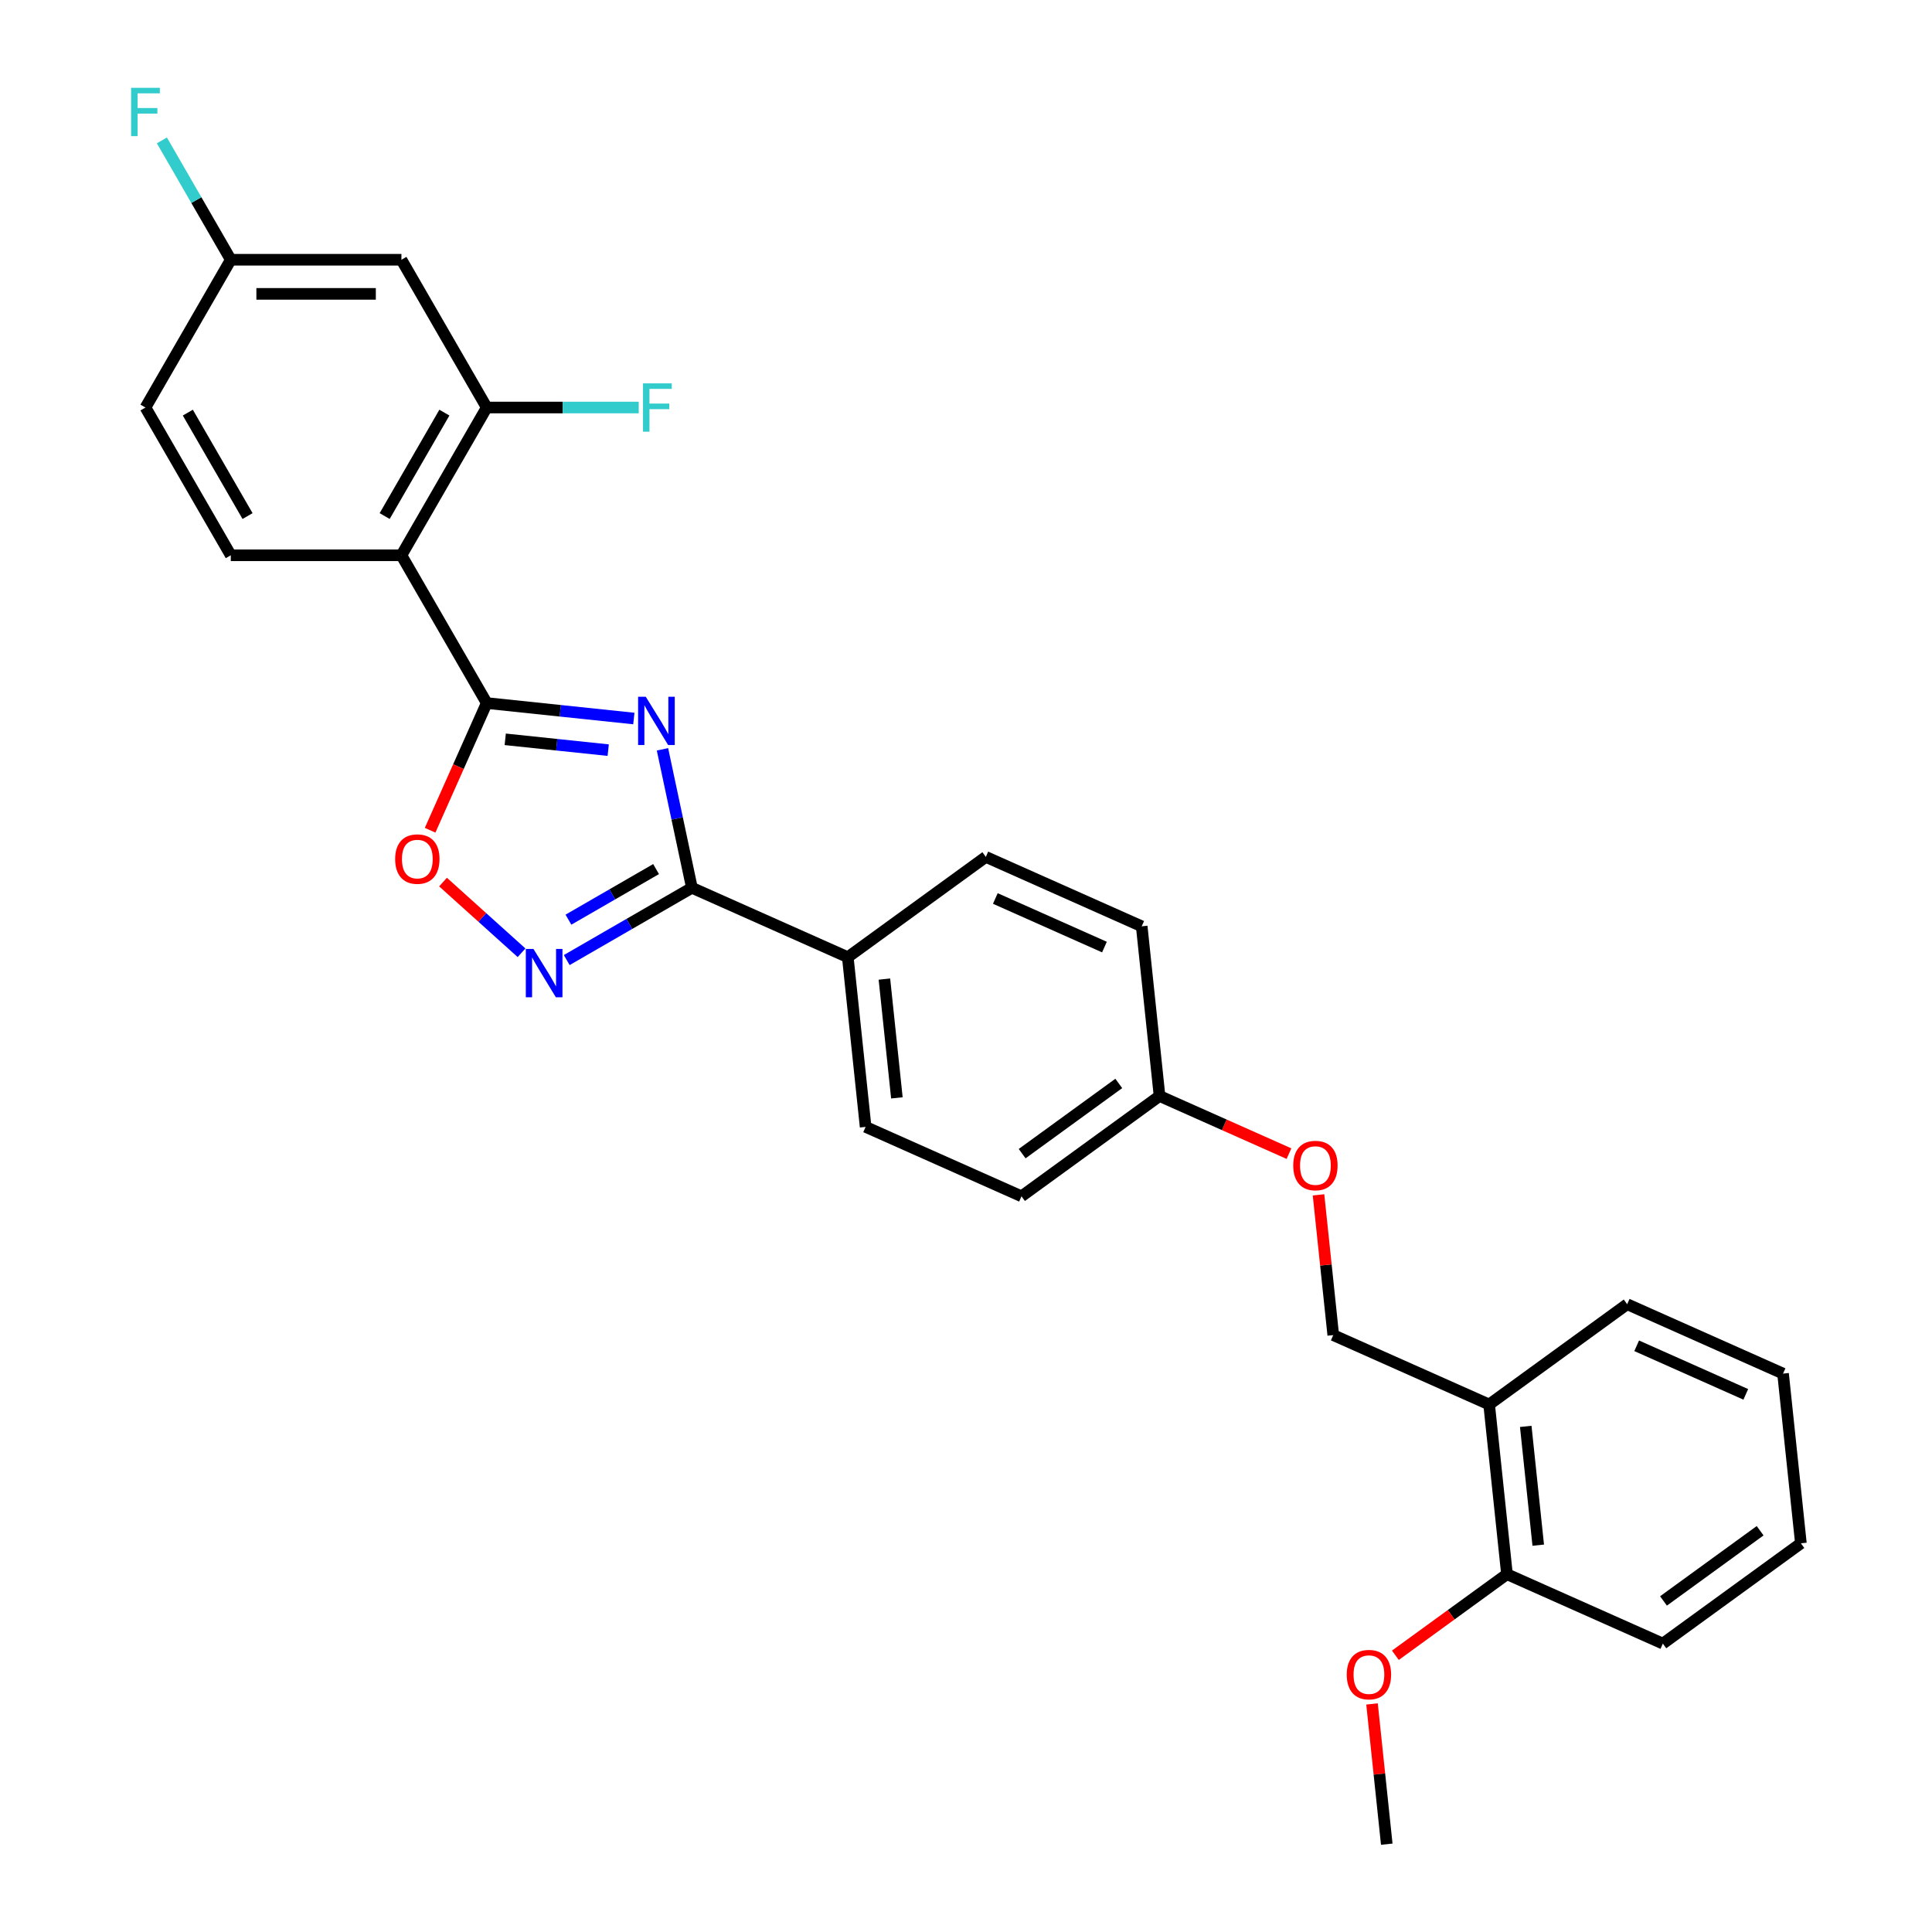 <?xml version='1.0' encoding='iso-8859-1'?>
<svg version='1.1' baseProfile='full'
              xmlns='http://www.w3.org/2000/svg'
                      xmlns:rdkit='http://www.rdkit.org/xml'
                      xmlns:xlink='http://www.w3.org/1999/xlink'
                  xml:space='preserve'
width='1000px' height='1000px' viewBox='0 0 1000 1000'>
<!-- END OF HEADER -->
<rect style='opacity:1.0;fill:#FFFFFF;stroke:none' width='1000' height='1000' x='0' y='0'> </rect>
<path class='bond-0' d='M 328.075,371.905 L 290.004,367.903' style='fill:none;fill-rule:evenodd;stroke:#0000FF;stroke-width:6px;stroke-linecap:butt;stroke-linejoin:miter;stroke-opacity:1' />
<path class='bond-0' d='M 290.004,367.903 L 251.934,363.902' style='fill:none;fill-rule:evenodd;stroke:#000000;stroke-width:6px;stroke-linecap:butt;stroke-linejoin:miter;stroke-opacity:1' />
<path class='bond-0' d='M 314.807,388.271 L 288.158,385.47' style='fill:none;fill-rule:evenodd;stroke:#0000FF;stroke-width:6px;stroke-linecap:butt;stroke-linejoin:miter;stroke-opacity:1' />
<path class='bond-0' d='M 288.158,385.47 L 261.509,382.669' style='fill:none;fill-rule:evenodd;stroke:#000000;stroke-width:6px;stroke-linecap:butt;stroke-linejoin:miter;stroke-opacity:1' />
<path class='bond-1' d='M 342.895,387.847 L 350.513,423.684' style='fill:none;fill-rule:evenodd;stroke:#0000FF;stroke-width:6px;stroke-linecap:butt;stroke-linejoin:miter;stroke-opacity:1' />
<path class='bond-1' d='M 350.513,423.684 L 358.13,459.521' style='fill:none;fill-rule:evenodd;stroke:#000000;stroke-width:6px;stroke-linecap:butt;stroke-linejoin:miter;stroke-opacity:1' />
<path class='bond-2' d='M 251.934,363.902 L 207.775,287.417' style='fill:none;fill-rule:evenodd;stroke:#000000;stroke-width:6px;stroke-linecap:butt;stroke-linejoin:miter;stroke-opacity:1' />
<path class='bond-4' d='M 251.934,363.902 L 237.28,396.816' style='fill:none;fill-rule:evenodd;stroke:#000000;stroke-width:6px;stroke-linecap:butt;stroke-linejoin:miter;stroke-opacity:1' />
<path class='bond-4' d='M 237.28,396.816 L 222.626,429.729' style='fill:none;fill-rule:evenodd;stroke:#FF0000;stroke-width:6px;stroke-linecap:butt;stroke-linejoin:miter;stroke-opacity:1' />
<path class='bond-3' d='M 358.13,459.521 L 325.734,478.225' style='fill:none;fill-rule:evenodd;stroke:#000000;stroke-width:6px;stroke-linecap:butt;stroke-linejoin:miter;stroke-opacity:1' />
<path class='bond-3' d='M 325.734,478.225 L 293.338,496.929' style='fill:none;fill-rule:evenodd;stroke:#0000FF;stroke-width:6px;stroke-linecap:butt;stroke-linejoin:miter;stroke-opacity:1' />
<path class='bond-3' d='M 339.58,449.836 L 316.902,462.928' style='fill:none;fill-rule:evenodd;stroke:#000000;stroke-width:6px;stroke-linecap:butt;stroke-linejoin:miter;stroke-opacity:1' />
<path class='bond-3' d='M 316.902,462.928 L 294.225,476.021' style='fill:none;fill-rule:evenodd;stroke:#0000FF;stroke-width:6px;stroke-linecap:butt;stroke-linejoin:miter;stroke-opacity:1' />
<path class='bond-8' d='M 358.13,459.521 L 438.812,495.444' style='fill:none;fill-rule:evenodd;stroke:#000000;stroke-width:6px;stroke-linecap:butt;stroke-linejoin:miter;stroke-opacity:1' />
<path class='bond-5' d='M 207.775,287.417 L 251.934,210.931' style='fill:none;fill-rule:evenodd;stroke:#000000;stroke-width:6px;stroke-linecap:butt;stroke-linejoin:miter;stroke-opacity:1' />
<path class='bond-5' d='M 199.102,267.112 L 230.013,213.572' style='fill:none;fill-rule:evenodd;stroke:#000000;stroke-width:6px;stroke-linecap:butt;stroke-linejoin:miter;stroke-opacity:1' />
<path class='bond-6' d='M 207.775,287.417 L 119.457,287.417' style='fill:none;fill-rule:evenodd;stroke:#000000;stroke-width:6px;stroke-linecap:butt;stroke-linejoin:miter;stroke-opacity:1' />
<path class='bond-28' d='M 269.952,493.152 L 249.63,474.854' style='fill:none;fill-rule:evenodd;stroke:#0000FF;stroke-width:6px;stroke-linecap:butt;stroke-linejoin:miter;stroke-opacity:1' />
<path class='bond-28' d='M 249.63,474.854 L 229.308,456.556' style='fill:none;fill-rule:evenodd;stroke:#FF0000;stroke-width:6px;stroke-linecap:butt;stroke-linejoin:miter;stroke-opacity:1' />
<path class='bond-7' d='M 251.934,210.931 L 207.775,134.446' style='fill:none;fill-rule:evenodd;stroke:#000000;stroke-width:6px;stroke-linecap:butt;stroke-linejoin:miter;stroke-opacity:1' />
<path class='bond-16' d='M 251.934,210.931 L 291.271,210.931' style='fill:none;fill-rule:evenodd;stroke:#000000;stroke-width:6px;stroke-linecap:butt;stroke-linejoin:miter;stroke-opacity:1' />
<path class='bond-16' d='M 291.271,210.931 L 330.607,210.931' style='fill:none;fill-rule:evenodd;stroke:#33CCCC;stroke-width:6px;stroke-linecap:butt;stroke-linejoin:miter;stroke-opacity:1' />
<path class='bond-17' d='M 119.457,287.417 L 75.299,210.931' style='fill:none;fill-rule:evenodd;stroke:#000000;stroke-width:6px;stroke-linecap:butt;stroke-linejoin:miter;stroke-opacity:1' />
<path class='bond-17' d='M 128.131,267.112 L 97.219,213.572' style='fill:none;fill-rule:evenodd;stroke:#000000;stroke-width:6px;stroke-linecap:butt;stroke-linejoin:miter;stroke-opacity:1' />
<path class='bond-14' d='M 207.775,134.446 L 119.457,134.446' style='fill:none;fill-rule:evenodd;stroke:#000000;stroke-width:6px;stroke-linecap:butt;stroke-linejoin:miter;stroke-opacity:1' />
<path class='bond-14' d='M 194.527,152.109 L 132.705,152.109' style='fill:none;fill-rule:evenodd;stroke:#000000;stroke-width:6px;stroke-linecap:butt;stroke-linejoin:miter;stroke-opacity:1' />
<path class='bond-12' d='M 438.812,495.444 L 448.044,583.277' style='fill:none;fill-rule:evenodd;stroke:#000000;stroke-width:6px;stroke-linecap:butt;stroke-linejoin:miter;stroke-opacity:1' />
<path class='bond-12' d='M 457.764,506.772 L 464.226,568.256' style='fill:none;fill-rule:evenodd;stroke:#000000;stroke-width:6px;stroke-linecap:butt;stroke-linejoin:miter;stroke-opacity:1' />
<path class='bond-13' d='M 438.812,495.444 L 510.263,443.532' style='fill:none;fill-rule:evenodd;stroke:#000000;stroke-width:6px;stroke-linecap:butt;stroke-linejoin:miter;stroke-opacity:1' />
<path class='bond-9' d='M 770.773,726.966 L 690.091,691.044' style='fill:none;fill-rule:evenodd;stroke:#000000;stroke-width:6px;stroke-linecap:butt;stroke-linejoin:miter;stroke-opacity:1' />
<path class='bond-11' d='M 770.773,726.966 L 780.005,814.8' style='fill:none;fill-rule:evenodd;stroke:#000000;stroke-width:6px;stroke-linecap:butt;stroke-linejoin:miter;stroke-opacity:1' />
<path class='bond-11' d='M 789.725,738.294 L 796.187,799.778' style='fill:none;fill-rule:evenodd;stroke:#000000;stroke-width:6px;stroke-linecap:butt;stroke-linejoin:miter;stroke-opacity:1' />
<path class='bond-23' d='M 770.773,726.966 L 842.224,675.054' style='fill:none;fill-rule:evenodd;stroke:#000000;stroke-width:6px;stroke-linecap:butt;stroke-linejoin:miter;stroke-opacity:1' />
<path class='bond-10' d='M 690.091,691.044 L 686.276,654.749' style='fill:none;fill-rule:evenodd;stroke:#000000;stroke-width:6px;stroke-linecap:butt;stroke-linejoin:miter;stroke-opacity:1' />
<path class='bond-10' d='M 686.276,654.749 L 682.461,618.453' style='fill:none;fill-rule:evenodd;stroke:#FF0000;stroke-width:6px;stroke-linecap:butt;stroke-linejoin:miter;stroke-opacity:1' />
<path class='bond-22' d='M 780.005,814.8 L 751.124,835.783' style='fill:none;fill-rule:evenodd;stroke:#000000;stroke-width:6px;stroke-linecap:butt;stroke-linejoin:miter;stroke-opacity:1' />
<path class='bond-22' d='M 751.124,835.783 L 722.244,856.766' style='fill:none;fill-rule:evenodd;stroke:#FF0000;stroke-width:6px;stroke-linecap:butt;stroke-linejoin:miter;stroke-opacity:1' />
<path class='bond-24' d='M 780.005,814.8 L 860.687,850.722' style='fill:none;fill-rule:evenodd;stroke:#000000;stroke-width:6px;stroke-linecap:butt;stroke-linejoin:miter;stroke-opacity:1' />
<path class='bond-20' d='M 448.044,583.277 L 528.726,619.2' style='fill:none;fill-rule:evenodd;stroke:#000000;stroke-width:6px;stroke-linecap:butt;stroke-linejoin:miter;stroke-opacity:1' />
<path class='bond-19' d='M 510.263,443.532 L 590.945,479.454' style='fill:none;fill-rule:evenodd;stroke:#000000;stroke-width:6px;stroke-linecap:butt;stroke-linejoin:miter;stroke-opacity:1' />
<path class='bond-19' d='M 515.181,465.056 L 571.659,490.202' style='fill:none;fill-rule:evenodd;stroke:#000000;stroke-width:6px;stroke-linecap:butt;stroke-linejoin:miter;stroke-opacity:1' />
<path class='bond-21' d='M 119.457,134.446 L 101.625,103.56' style='fill:none;fill-rule:evenodd;stroke:#000000;stroke-width:6px;stroke-linecap:butt;stroke-linejoin:miter;stroke-opacity:1' />
<path class='bond-21' d='M 101.625,103.56 L 83.793,72.674' style='fill:none;fill-rule:evenodd;stroke:#33CCCC;stroke-width:6px;stroke-linecap:butt;stroke-linejoin:miter;stroke-opacity:1' />
<path class='bond-30' d='M 119.457,134.446 L 75.299,210.931' style='fill:none;fill-rule:evenodd;stroke:#000000;stroke-width:6px;stroke-linecap:butt;stroke-linejoin:miter;stroke-opacity:1' />
<path class='bond-15' d='M 667.17,597.115 L 633.674,582.201' style='fill:none;fill-rule:evenodd;stroke:#FF0000;stroke-width:6px;stroke-linecap:butt;stroke-linejoin:miter;stroke-opacity:1' />
<path class='bond-15' d='M 633.674,582.201 L 600.177,567.288' style='fill:none;fill-rule:evenodd;stroke:#000000;stroke-width:6px;stroke-linecap:butt;stroke-linejoin:miter;stroke-opacity:1' />
<path class='bond-18' d='M 600.177,567.288 L 590.945,479.454' style='fill:none;fill-rule:evenodd;stroke:#000000;stroke-width:6px;stroke-linecap:butt;stroke-linejoin:miter;stroke-opacity:1' />
<path class='bond-29' d='M 600.177,567.288 L 528.726,619.2' style='fill:none;fill-rule:evenodd;stroke:#000000;stroke-width:6px;stroke-linecap:butt;stroke-linejoin:miter;stroke-opacity:1' />
<path class='bond-29' d='M 579.077,560.784 L 529.062,597.123' style='fill:none;fill-rule:evenodd;stroke:#000000;stroke-width:6px;stroke-linecap:butt;stroke-linejoin:miter;stroke-opacity:1' />
<path class='bond-25' d='M 710.157,881.955 L 713.971,918.25' style='fill:none;fill-rule:evenodd;stroke:#FF0000;stroke-width:6px;stroke-linecap:butt;stroke-linejoin:miter;stroke-opacity:1' />
<path class='bond-25' d='M 713.971,918.25 L 717.786,954.545' style='fill:none;fill-rule:evenodd;stroke:#000000;stroke-width:6px;stroke-linecap:butt;stroke-linejoin:miter;stroke-opacity:1' />
<path class='bond-26' d='M 842.224,675.054 L 922.906,710.976' style='fill:none;fill-rule:evenodd;stroke:#000000;stroke-width:6px;stroke-linecap:butt;stroke-linejoin:miter;stroke-opacity:1' />
<path class='bond-26' d='M 847.142,696.579 L 903.619,721.724' style='fill:none;fill-rule:evenodd;stroke:#000000;stroke-width:6px;stroke-linecap:butt;stroke-linejoin:miter;stroke-opacity:1' />
<path class='bond-27' d='M 860.687,850.722 L 932.138,798.81' style='fill:none;fill-rule:evenodd;stroke:#000000;stroke-width:6px;stroke-linecap:butt;stroke-linejoin:miter;stroke-opacity:1' />
<path class='bond-27' d='M 861.023,828.645 L 911.038,792.307' style='fill:none;fill-rule:evenodd;stroke:#000000;stroke-width:6px;stroke-linecap:butt;stroke-linejoin:miter;stroke-opacity:1' />
<path class='bond-31' d='M 922.906,710.976 L 932.138,798.81' style='fill:none;fill-rule:evenodd;stroke:#000000;stroke-width:6px;stroke-linecap:butt;stroke-linejoin:miter;stroke-opacity:1' />
<path  class='atom-0' d='M 334.239 360.628
L 342.435 373.876
Q 343.248 375.183, 344.555 377.55
Q 345.862 379.916, 345.933 380.058
L 345.933 360.628
L 349.253 360.628
L 349.253 385.639
L 345.827 385.639
L 337.03 371.155
Q 336.006 369.46, 334.91 367.517
Q 333.851 365.574, 333.533 364.973
L 333.533 385.639
L 330.283 385.639
L 330.283 360.628
L 334.239 360.628
' fill='#0000FF'/>
<path  class='atom-4' d='M 276.116 491.175
L 284.312 504.422
Q 285.125 505.729, 286.432 508.096
Q 287.739 510.463, 287.809 510.604
L 287.809 491.175
L 291.13 491.175
L 291.13 516.186
L 287.703 516.186
L 278.907 501.702
Q 277.882 500.006, 276.787 498.063
Q 275.728 496.12, 275.41 495.52
L 275.41 516.186
L 272.159 516.186
L 272.159 491.175
L 276.116 491.175
' fill='#0000FF'/>
<path  class='atom-5' d='M 204.531 444.655
Q 204.531 438.649, 207.498 435.293
Q 210.466 431.937, 216.012 431.937
Q 221.558 431.937, 224.526 435.293
Q 227.493 438.649, 227.493 444.655
Q 227.493 450.731, 224.49 454.193
Q 221.488 457.62, 216.012 457.62
Q 210.501 457.62, 207.498 454.193
Q 204.531 450.766, 204.531 444.655
M 216.012 454.794
Q 219.827 454.794, 221.876 452.25
Q 223.961 449.671, 223.961 444.655
Q 223.961 439.744, 221.876 437.272
Q 219.827 434.763, 216.012 434.763
Q 212.197 434.763, 210.112 437.236
Q 208.063 439.709, 208.063 444.655
Q 208.063 449.707, 210.112 452.25
Q 212.197 454.794, 216.012 454.794
' fill='#FF0000'/>
<path  class='atom-16' d='M 669.378 603.28
Q 669.378 597.275, 672.345 593.919
Q 675.313 590.563, 680.859 590.563
Q 686.406 590.563, 689.373 593.919
Q 692.341 597.275, 692.341 603.28
Q 692.341 609.357, 689.338 612.819
Q 686.335 616.245, 680.859 616.245
Q 675.348 616.245, 672.345 612.819
Q 669.378 609.392, 669.378 603.28
M 680.859 613.419
Q 684.675 613.419, 686.724 610.876
Q 688.808 608.297, 688.808 603.28
Q 688.808 598.37, 686.724 595.897
Q 684.675 593.389, 680.859 593.389
Q 677.044 593.389, 674.96 595.862
Q 672.911 598.335, 672.911 603.28
Q 672.911 608.332, 674.96 610.876
Q 677.044 613.419, 680.859 613.419
' fill='#FF0000'/>
<path  class='atom-17' d='M 332.815 198.425
L 347.688 198.425
L 347.688 201.287
L 336.171 201.287
L 336.171 208.882
L 346.416 208.882
L 346.416 211.779
L 336.171 211.779
L 336.171 223.437
L 332.815 223.437
L 332.815 198.425
' fill='#33CCCC'/>
<path  class='atom-22' d='M 67.862 45.455
L 82.735 45.455
L 82.735 48.316
L 71.218 48.316
L 71.218 55.911
L 81.463 55.911
L 81.463 58.808
L 71.218 58.808
L 71.218 70.466
L 67.862 70.466
L 67.862 45.455
' fill='#33CCCC'/>
<path  class='atom-23' d='M 697.073 866.782
Q 697.073 860.777, 700.041 857.42
Q 703.008 854.064, 708.554 854.064
Q 714.101 854.064, 717.068 857.42
Q 720.036 860.777, 720.036 866.782
Q 720.036 872.858, 717.033 876.32
Q 714.03 879.747, 708.554 879.747
Q 703.043 879.747, 700.041 876.32
Q 697.073 872.894, 697.073 866.782
M 708.554 876.921
Q 712.37 876.921, 714.419 874.378
Q 716.503 871.799, 716.503 866.782
Q 716.503 861.872, 714.419 859.399
Q 712.37 856.891, 708.554 856.891
Q 704.739 856.891, 702.655 859.363
Q 700.606 861.836, 700.606 866.782
Q 700.606 871.834, 702.655 874.378
Q 704.739 876.921, 708.554 876.921
' fill='#FF0000'/>
</svg>

